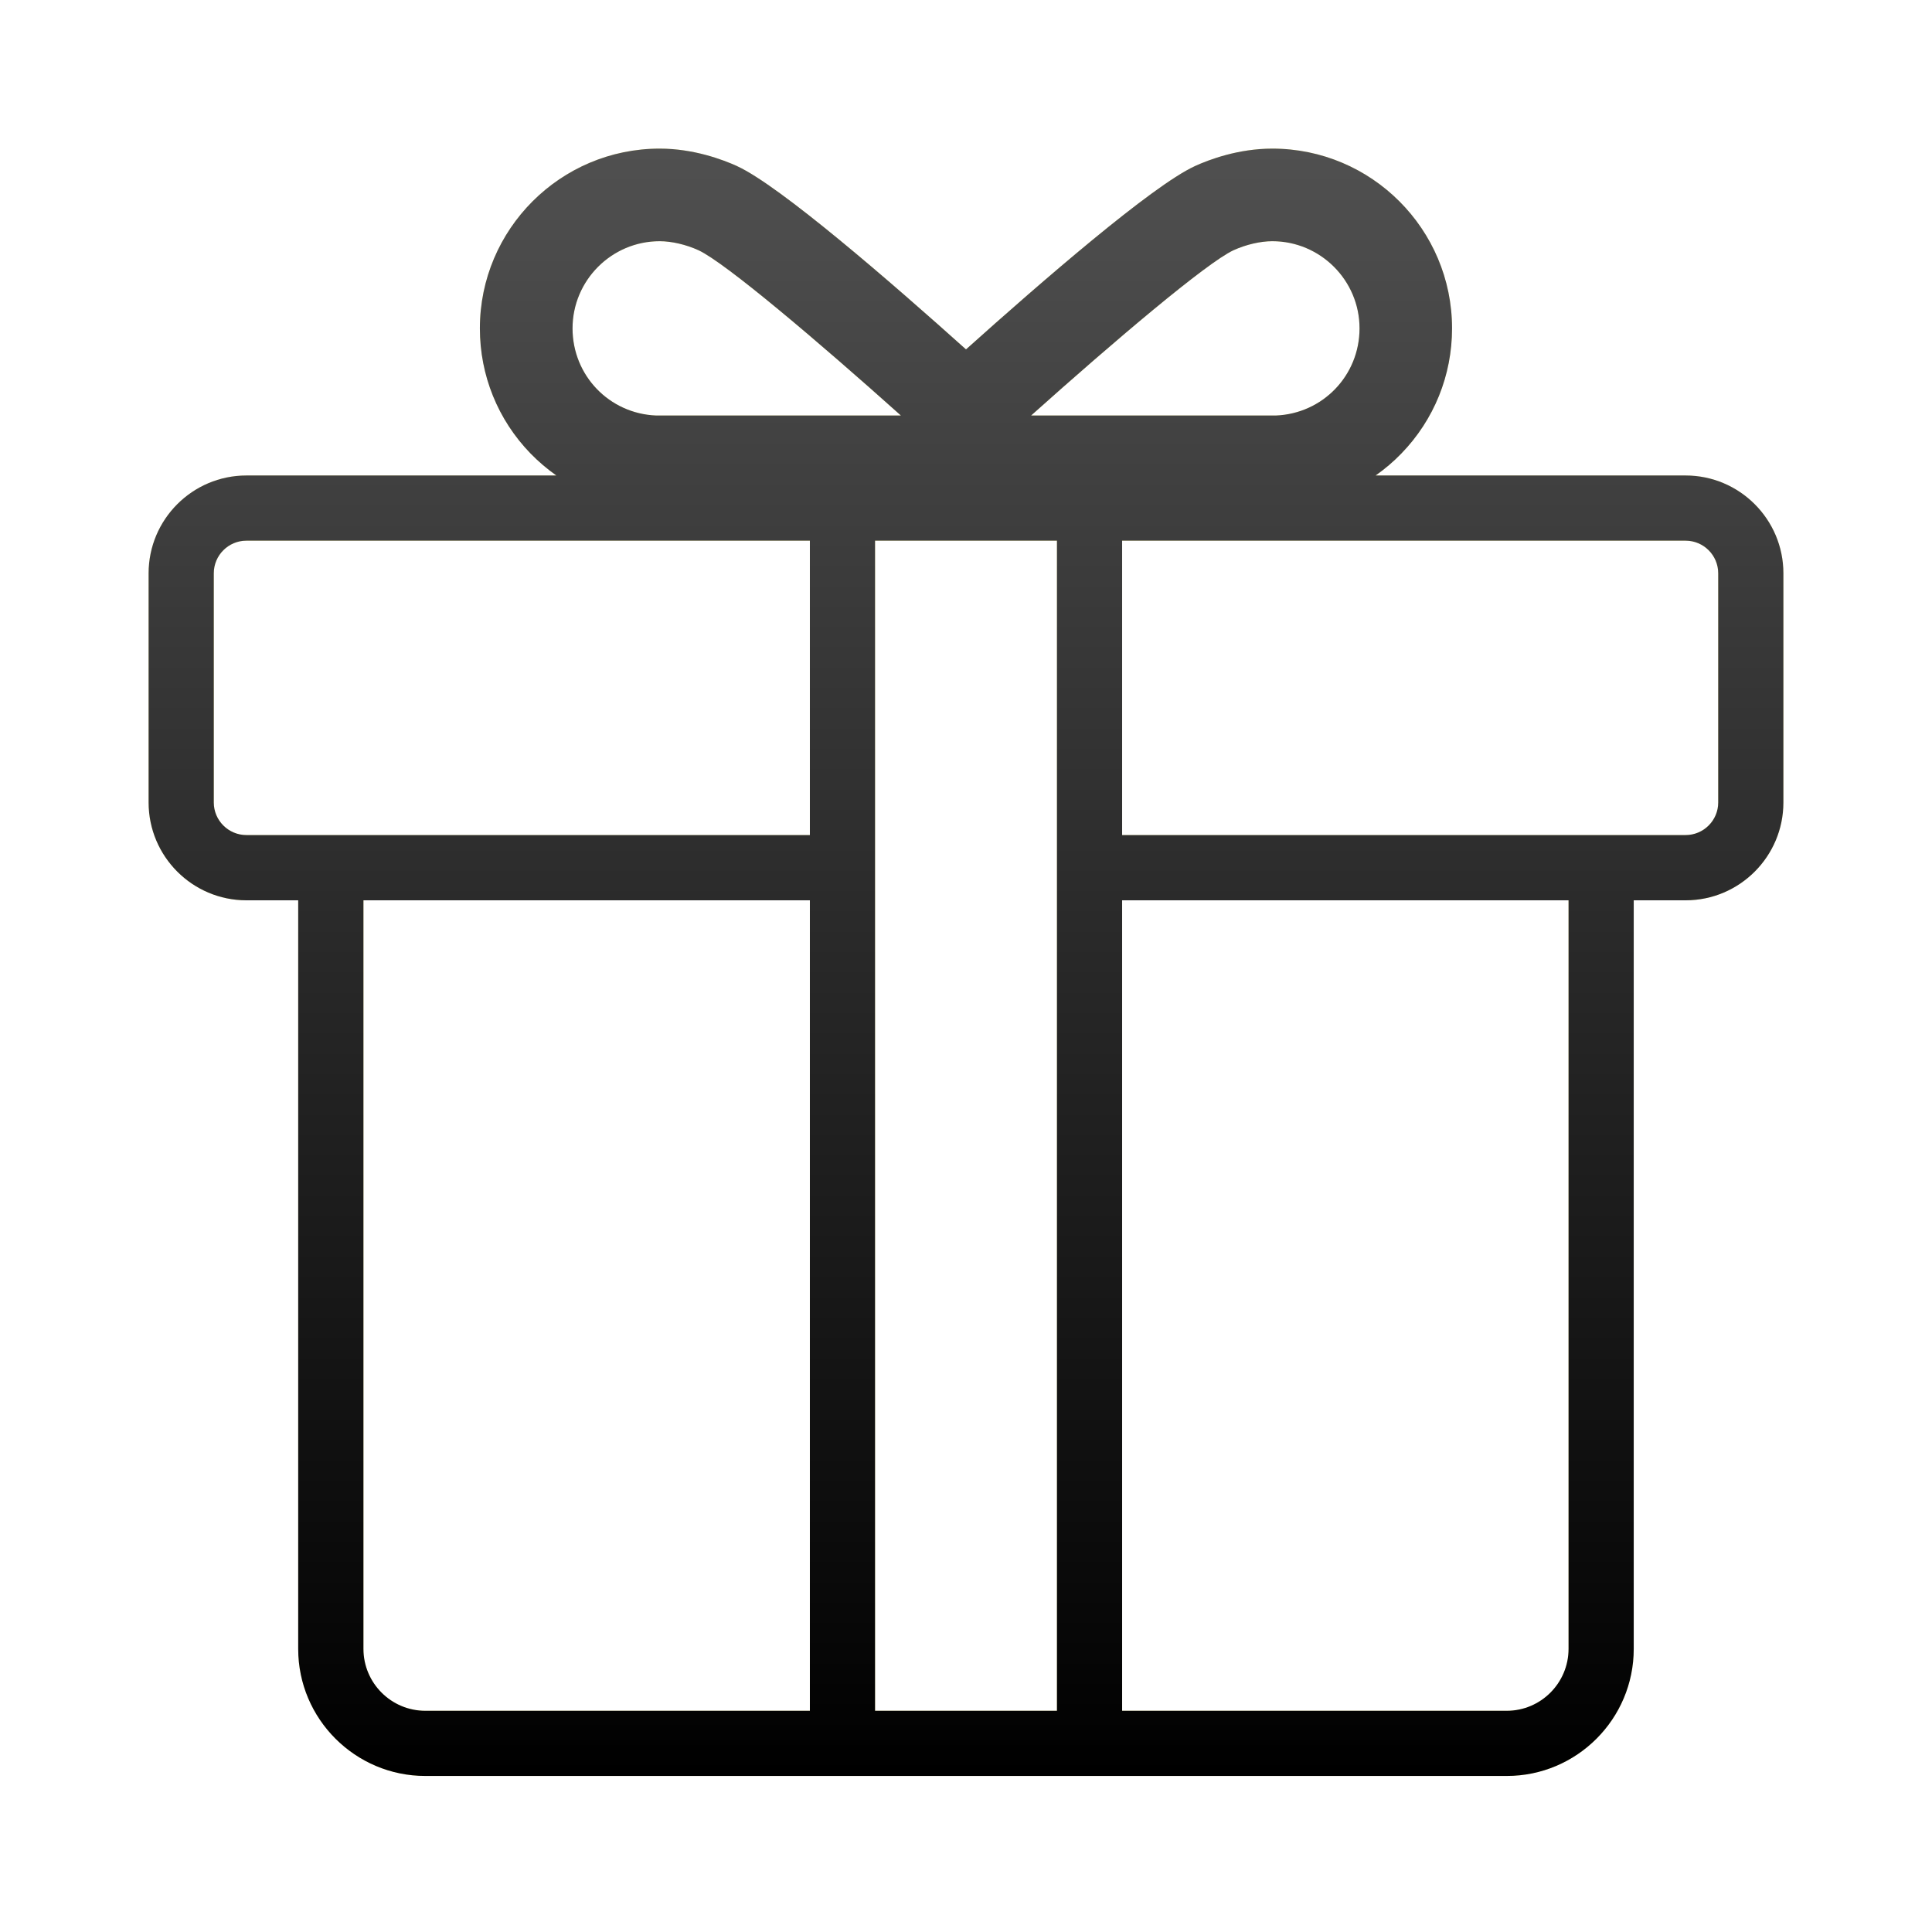 <?xml version="1.0" encoding="UTF-8"?> <svg xmlns="http://www.w3.org/2000/svg" width="26" height="26" viewBox="0 0 26 26" fill="none"> <g filter="url(#filter0_f_105_43)"> <path d="M22.684 6.399H18.512C18.636 6.312 18.753 6.213 18.86 6.102C19.299 5.649 19.541 5.051 19.541 4.419C19.541 3.085 18.457 2 17.122 2C16.666 2 16.273 2.147 16.081 2.235L16.077 2.237C15.501 2.503 14.011 3.795 13 4.702C11.989 3.795 10.499 2.503 9.922 2.237L9.919 2.235C9.726 2.148 9.334 2 8.878 2C7.543 2 6.458 3.085 6.458 4.419C6.458 5.051 6.7 5.649 7.139 6.102C7.247 6.213 7.364 6.312 7.487 6.399H3.316C2.59 6.399 2 6.99 2 7.715V10.8C2 11.525 2.59 12.116 3.316 12.116H4.013V22.19C4.013 23.133 4.781 23.9 5.724 23.9H10.899H11.776H14.224H15.101H20.277C21.22 23.9 21.986 23.133 21.986 22.19V12.116H22.685C23.41 12.116 24 11.525 24 10.8V7.715C24 6.99 23.41 6.399 22.684 6.399ZM16.599 3.368C16.768 3.291 16.963 3.246 17.122 3.246C17.769 3.246 18.296 3.773 18.296 4.419C18.296 5.053 17.801 5.567 17.169 5.592H13.876C14.994 4.591 16.237 3.537 16.599 3.368ZM8.878 3.246C9.037 3.246 9.233 3.291 9.401 3.368C9.763 3.537 11.006 4.591 12.124 5.592H8.831C8.199 5.567 7.705 5.053 7.705 4.419C7.705 3.773 8.231 3.246 8.878 3.246ZM3.316 11.238C3.074 11.238 2.877 11.041 2.877 10.8V7.715C2.877 7.473 3.074 7.276 3.316 7.276H10.899V11.238H4.013H3.316V11.238ZM10.899 23.023H5.724C5.264 23.023 4.891 22.649 4.891 22.19V12.116H10.899V23.023H10.899ZM14.224 23.023H11.776V12.116V11.238V7.276H14.224V11.238V12.116V23.023ZM21.109 22.189C21.109 22.649 20.736 23.023 20.277 23.023H15.101V12.116H21.109V22.189ZM23.123 10.8C23.123 11.041 22.926 11.238 22.684 11.238H21.986H15.101V7.276H22.684C22.926 7.276 23.123 7.473 23.123 7.715V10.8Z" fill="#FFF59E"></path> </g> <path d="M22.684 6.399H18.512C18.636 6.312 18.753 6.213 18.86 6.102C19.299 5.649 19.541 5.051 19.541 4.419C19.541 3.085 18.457 2 17.122 2C16.666 2 16.273 2.147 16.081 2.235L16.077 2.237C15.501 2.503 14.011 3.795 13 4.702C11.989 3.795 10.499 2.503 9.922 2.237L9.919 2.235C9.726 2.148 9.334 2 8.878 2C7.543 2 6.458 3.085 6.458 4.419C6.458 5.051 6.7 5.649 7.139 6.102C7.247 6.213 7.364 6.312 7.487 6.399H3.316C2.59 6.399 2 6.99 2 7.715V10.8C2 11.525 2.59 12.116 3.316 12.116H4.013V22.19C4.013 23.133 4.781 23.9 5.724 23.9H10.899H11.776H14.224H15.101H20.277C21.22 23.9 21.986 23.133 21.986 22.19V12.116H22.685C23.41 12.116 24 11.525 24 10.8V7.715C24 6.99 23.41 6.399 22.684 6.399ZM16.599 3.368C16.768 3.291 16.963 3.246 17.122 3.246C17.769 3.246 18.296 3.773 18.296 4.419C18.296 5.053 17.801 5.567 17.169 5.592H13.876C14.994 4.591 16.237 3.537 16.599 3.368ZM8.878 3.246C9.037 3.246 9.233 3.291 9.401 3.368C9.763 3.537 11.006 4.591 12.124 5.592H8.831C8.199 5.567 7.705 5.053 7.705 4.419C7.705 3.773 8.231 3.246 8.878 3.246ZM3.316 11.238C3.074 11.238 2.877 11.041 2.877 10.8V7.715C2.877 7.473 3.074 7.276 3.316 7.276H10.899V11.238H4.013H3.316V11.238ZM10.899 23.023H5.724C5.264 23.023 4.891 22.649 4.891 22.19V12.116H10.899V23.023H10.899ZM14.224 23.023H11.776V12.116V11.238V7.276H14.224V11.238V12.116V23.023ZM21.109 22.189C21.109 22.649 20.736 23.023 20.277 23.023H15.101V12.116H21.109V22.189V22.189ZM23.123 10.8C23.123 11.041 22.926 11.238 22.684 11.238H21.986H15.101V7.276H22.684C22.926 7.276 23.123 7.473 23.123 7.715V10.8V10.8Z" fill="url(#paint0_linear_105_43)"></path> <defs> <filter id="filter0_f_105_43" x="0" y="0" width="26" height="25.9" filterUnits="userSpaceOnUse" color-interpolation-filters="sRGB"> <feFlood flood-opacity="0" result="BackgroundImageFix"></feFlood> <feBlend mode="normal" in="SourceGraphic" in2="BackgroundImageFix" result="shape"></feBlend> <feGaussianBlur stdDeviation="1" result="effect1_foregroundBlur_105_43"></feGaussianBlur> </filter> <linearGradient id="paint0_linear_105_43" x1="13" y1="2" x2="13" y2="23.9" gradientUnits="userSpaceOnUse"> <stop stop-color="#505050"></stop> <stop offset="1"></stop> </linearGradient> </defs> </svg> 